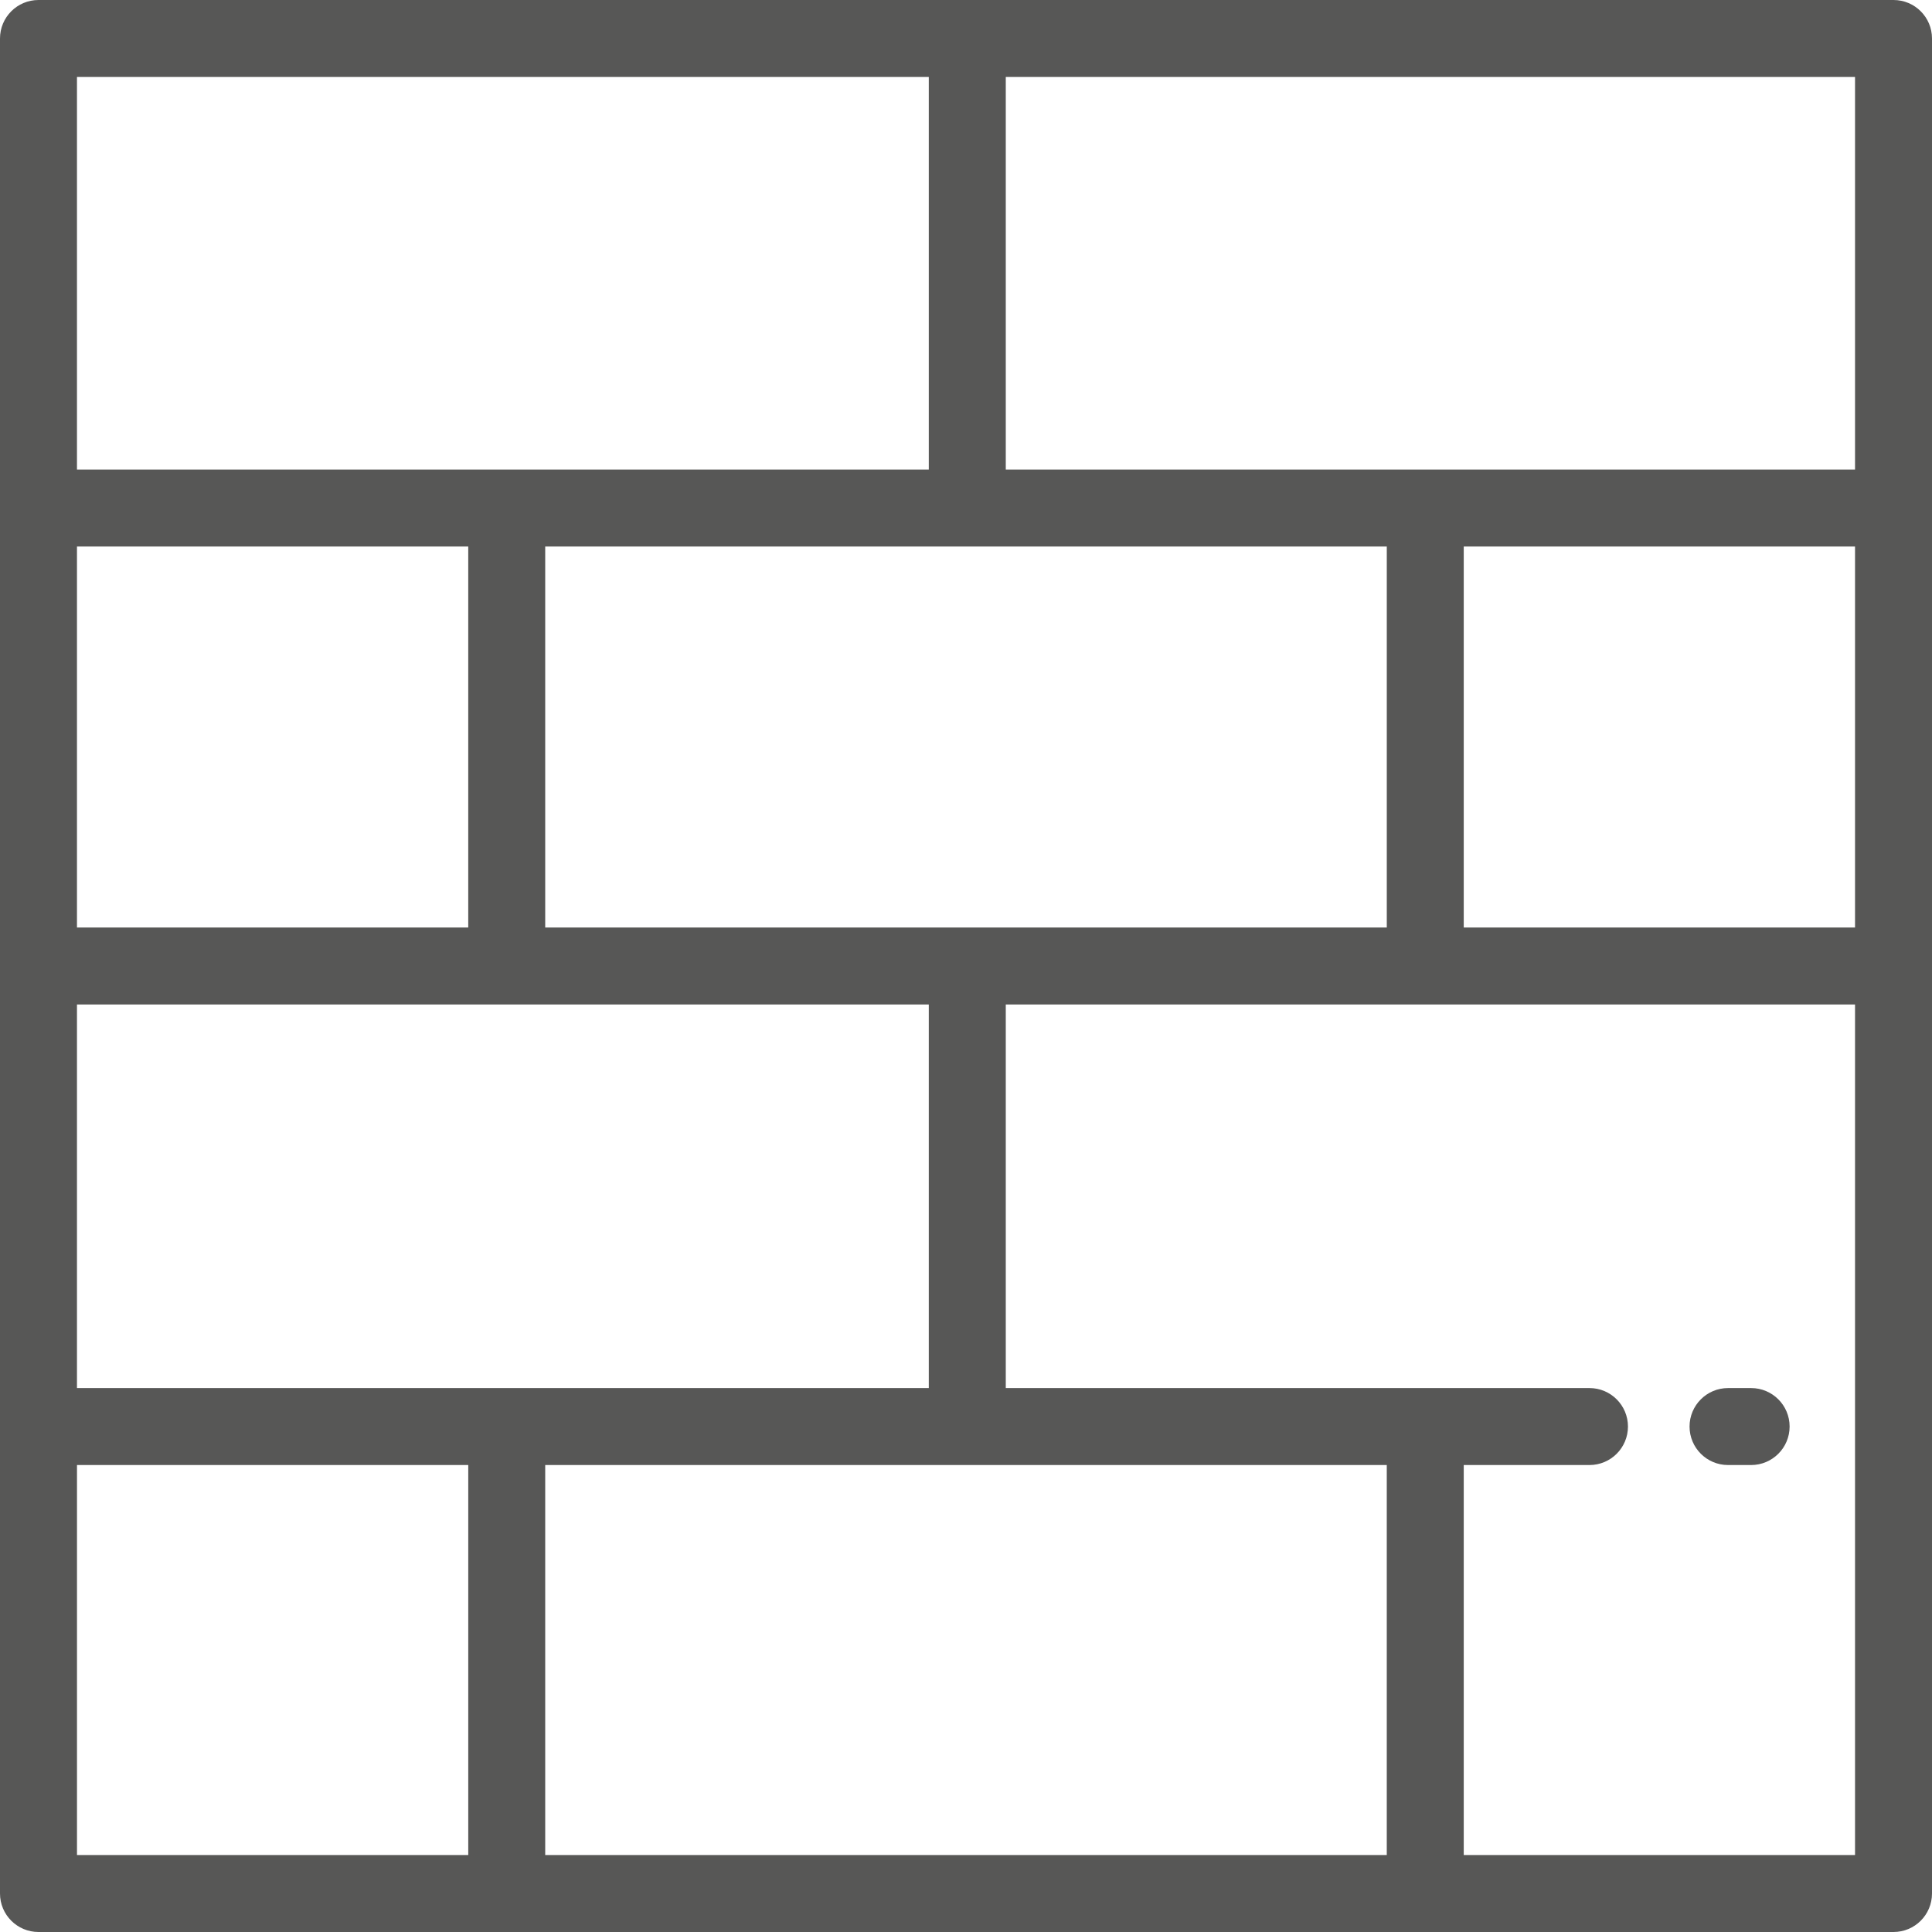<?xml version="1.0" encoding="utf-8"?>
<!-- Generator: Adobe Illustrator 16.0.0, SVG Export Plug-In . SVG Version: 6.00 Build 0)  -->
<!DOCTYPE svg PUBLIC "-//W3C//DTD SVG 1.1//EN" "http://www.w3.org/Graphics/SVG/1.1/DTD/svg11.dtd">
<svg version="1.1" id="Layer_1" xmlns="http://www.w3.org/2000/svg" xmlns:xlink="http://www.w3.org/1999/xlink" x="0px" y="0px"
	 width="100px" height="100px" viewBox="206 0 100 100" enable-background="new 206 0 100 100" xml:space="preserve">
<g>
	<path fill="#575756" d="M304.008,0h-96.016C206.892,0,206,0.892,206,1.992v96.016c0,1.101,0.892,1.992,1.992,1.992h96.016
		c1.101,0,1.992-0.892,1.992-1.992V1.992C306,0.892,305.109,0,304.008,0z M209.984,3.984h44.09v20.319h-44.09V3.984z M277.78,28.287
		v19.721H234.22V28.287H277.78z M209.984,28.287h20.252v19.721h-20.252V28.287z M209.984,51.992h44.09v19.854h-44.09V51.992z
		 M230.237,96.016h-20.252V75.83h20.252V96.016L230.237,96.016z M277.78,96.016H234.22V75.83h43.559V96.016z M302.016,96.016
		h-20.253V75.83h6.508c1.101,0,1.992-0.892,1.992-1.992c0-1.1-0.892-1.992-1.992-1.992h-30.212V51.992h43.957V96.016z
		 M302.016,48.008h-20.253V28.287h20.253V48.008L302.016,48.008z M302.016,24.303h-43.957V3.984h43.957V24.303z"/>
	<g>
		<g>
			<path fill="#575756" d="M296.638,71.846h-1.195c-1.101,0-1.992,0.893-1.992,1.992c0,1.101,0.892,1.992,1.992,1.992h1.195
				c1.1,0,1.992-0.892,1.992-1.992C298.63,72.738,297.738,71.846,296.638,71.846z"/>
		</g>
	</g>
</g>
</svg>
